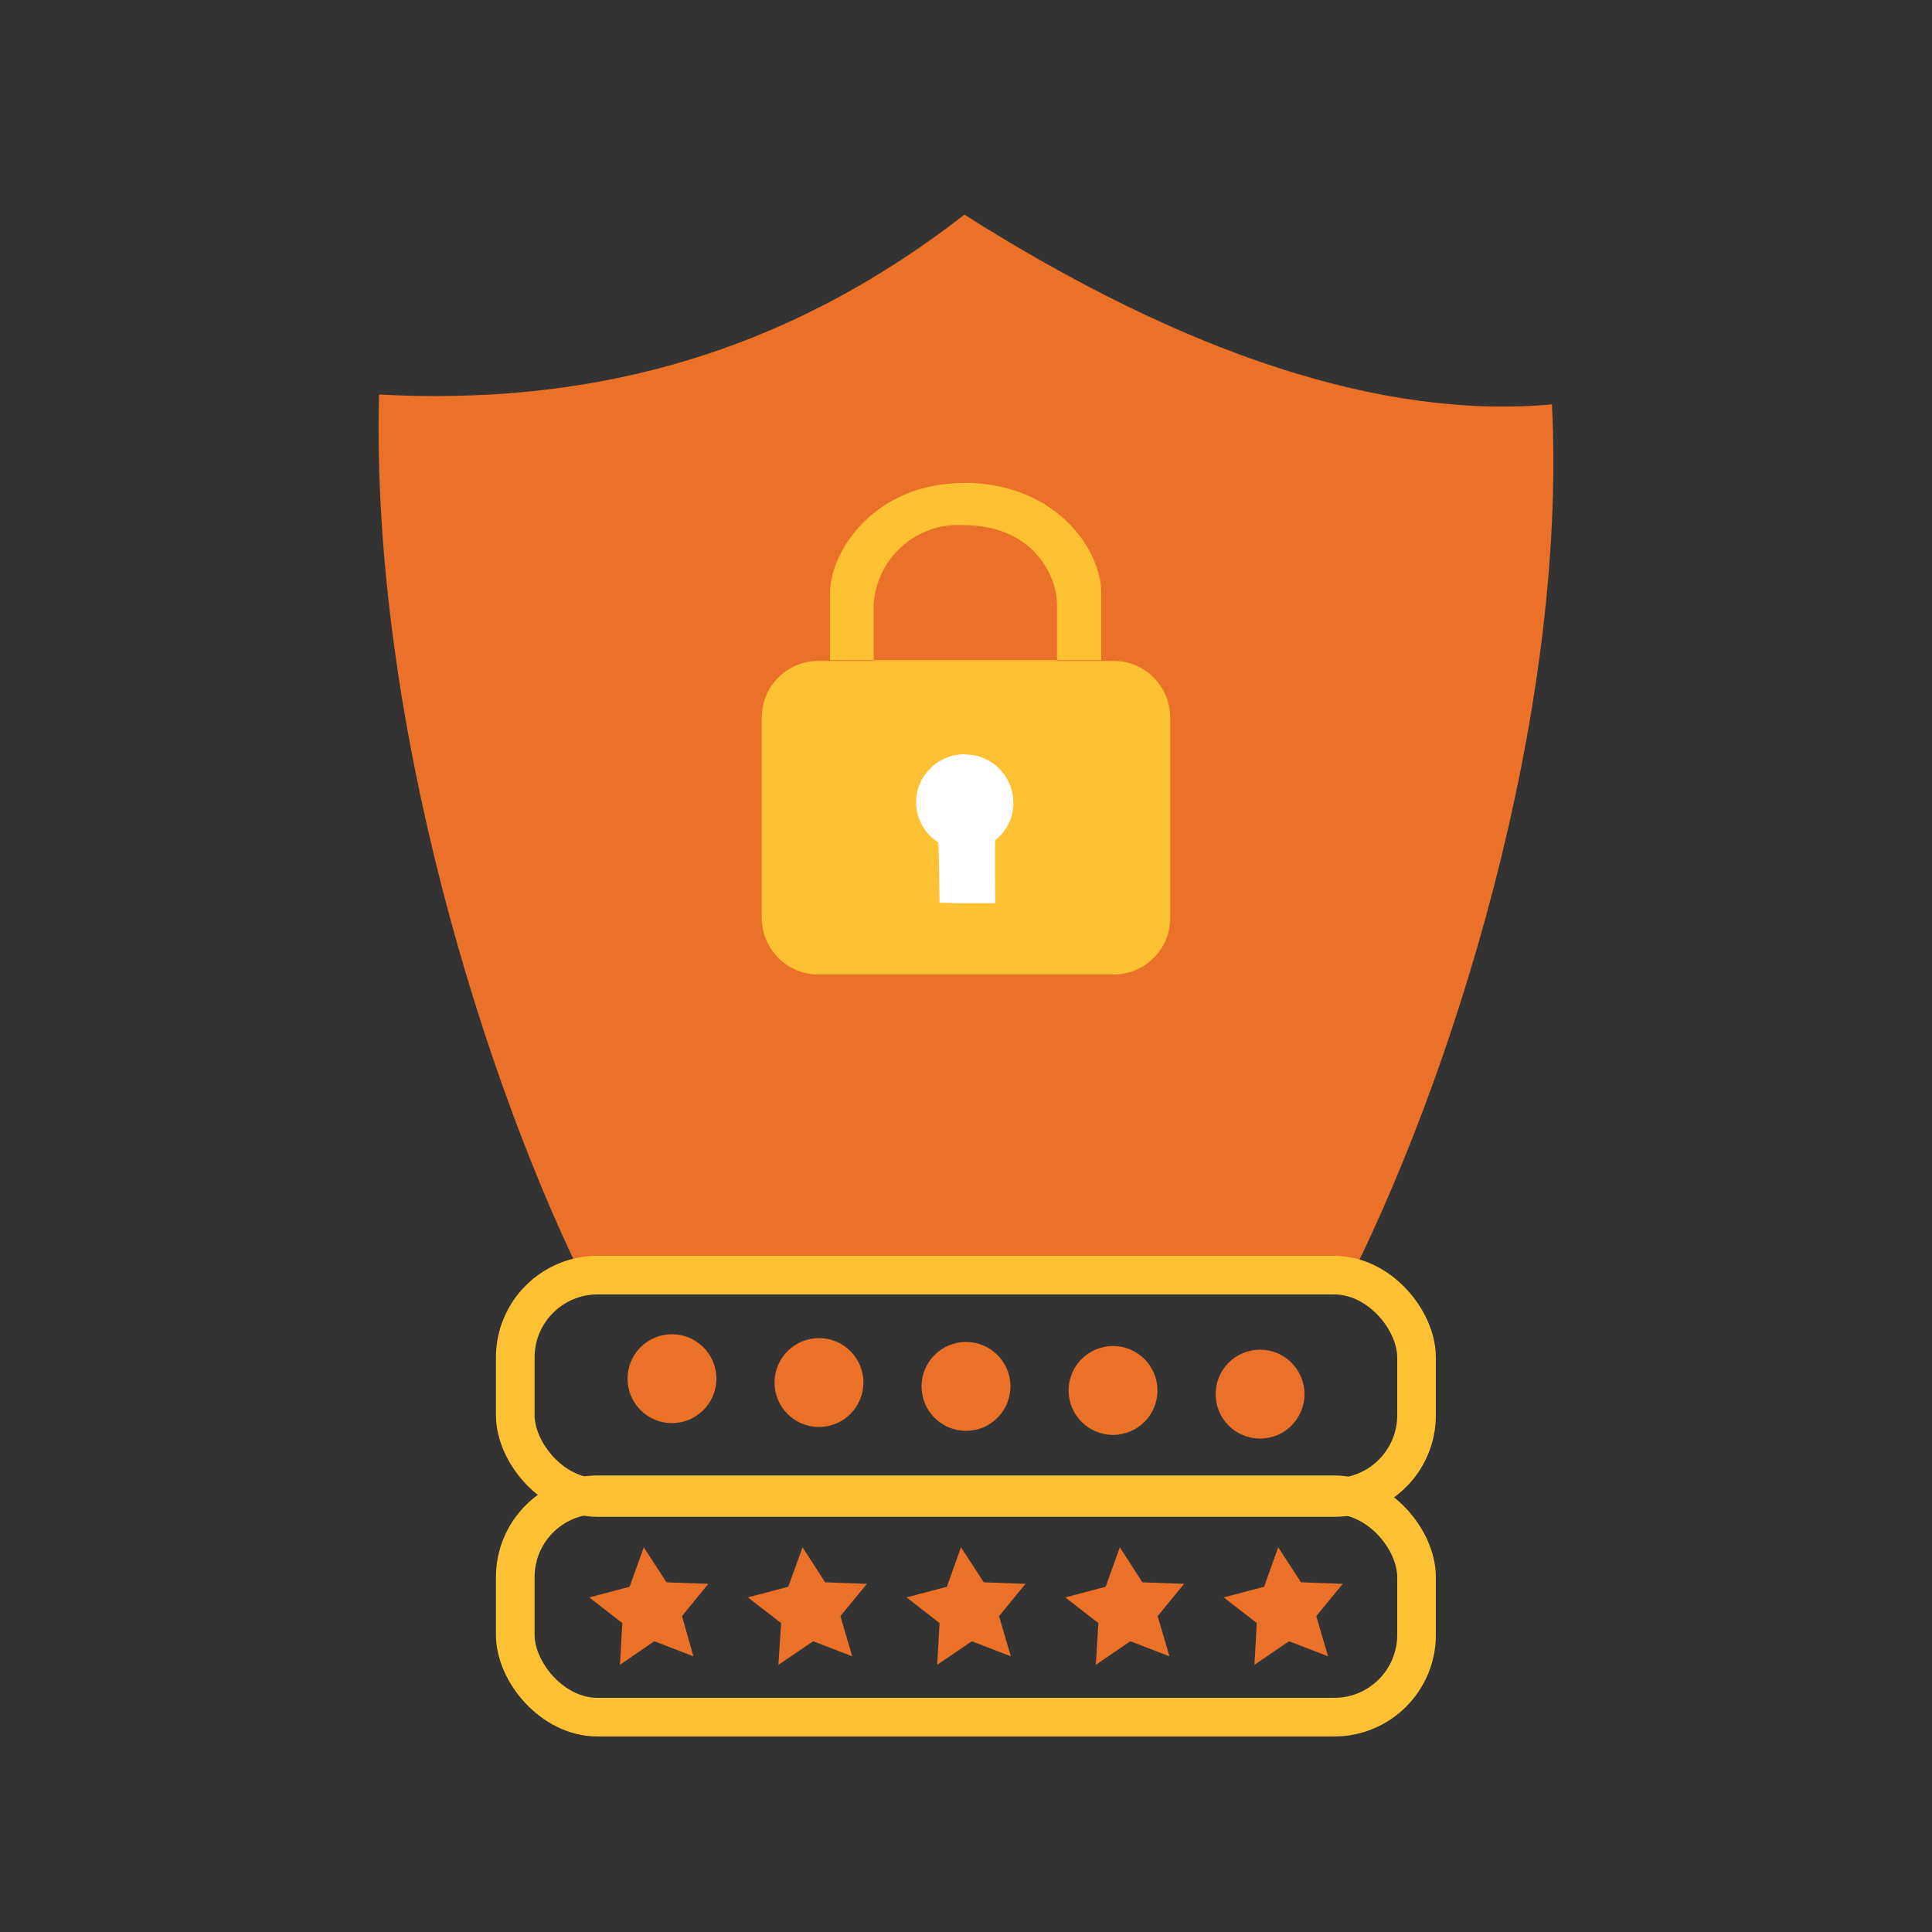 <?xml version="1.0" encoding="UTF-8"?>
<svg id="two-step-security" xmlns="http://www.w3.org/2000/svg" viewBox="0 0 100 100">
  <rect x="0" y="0" width="100" height="100" fill="#333333" stroke="none"/>
  <g>
    <g id="Secure">
      <path d="m80.34,20.93c-8.79.8-19.06-2.62-30.42-9.82-9.82,7.63-19.98,9.86-30.3,9.31-.44,16.75,5.47,35.74,10.94,46.56h38.92c5.65-10.95,11.65-29.93,10.85-46.05Z" style="fill: #eb7128; stroke-width: 0px;"/>
    </g>
    <g>
      <path d="m42.36,34.21h15.27c1.61-.01,2.92,1.29,2.94,2.9v10.43c-.01,1.61-1.33,2.91-2.94,2.9h-15.26c-1.61.01-2.92-1.29-2.94-2.9v-10.43c.01-1.61,1.33-2.91,2.94-2.9h0Zm7.59-9.22c4.79.05,7.05,3.51,7.05,5.7v3.48h-14.04v-3.47c0-2.19,2.35-5.74,7-5.7h0Zm0,2.19c3.47.04,4.76,2.54,4.76,4.13v2.91h-9.49v-2.91c.14-2.42,2.21-4.27,4.62-4.13.04,0,.07,0,.11,0h0Z" style="fill: #ffc134; fill-rule: evenodd; stroke-width: 0px;"/>
      <path d="m49.94,39.05c1.38,0,2.5,1.1,2.51,2.48.01.76-.33,1.48-.93,1.95-.04.03,0,3.27,0,3.27h-1.75l-1.14-.03s-.03-3.09-.07-3.12c-.71-.45-1.14-1.24-1.14-2.08,0-1.38,1.13-2.48,2.51-2.48Z" style="fill: #fff; fill-rule: evenodd; stroke-width: 0px;"/>
    </g>
  </g>
  <g>
    <g>
      <circle cx="34.78" cy="71.36" r="2.3" style="fill: #eb7128; stroke-width: 0px;"/>
      <circle cx="42.39" cy="71.56" r="2.3" style="fill: #eb7128; stroke-width: 0px;"/>
      <circle cx="50" cy="71.76" r="2.3" style="fill: #eb7128; stroke-width: 0px;"/>
      <circle cx="57.61" cy="71.97" r="2.3" style="fill: #eb7128; stroke-width: 0px;"/>
      <circle cx="65.22" cy="72.16" r="2.3" style="fill: #eb7128; stroke-width: 0px;"/>
    </g>
    <rect x="26.67" y="66" width="46.65" height="11.51" rx="4.26" ry="4.26" style="fill: none; stroke: #ffc134; stroke-miterlimit: 10; stroke-width: 2px;"/>
  </g>
  <g>
    <g>
      <polygon points="35.89 85.73 33.87 84.95 32.09 86.17 32.21 84.01 30.5 82.68 32.59 82.13 33.32 80.09 34.5 81.9 36.66 81.98 35.3 83.65 35.89 85.73" style="fill: #eb7128; fill-rule: evenodd; stroke-width: 0px;"/>
      <polygon points="44.11 85.73 42.09 84.95 40.29 86.17 40.43 84.01 38.71 82.68 40.8 82.13 41.54 80.09 42.71 81.9 44.87 81.98 43.5 83.65 44.11 85.73" style="fill: #eb7128; fill-rule: evenodd; stroke-width: 0px;"/>
      <polygon points="52.32 85.73 50.3 84.95 48.51 86.17 48.63 84.01 46.92 82.68 49.01 82.13 49.74 80.09 50.92 81.9 53.08 81.98 51.71 83.65 52.32 85.73" style="fill: #eb7128; fill-rule: evenodd; stroke-width: 0px;"/>
      <polygon points="60.53 85.73 58.51 84.95 56.72 86.17 56.85 84.01 55.14 82.68 57.23 82.13 57.96 80.09 59.13 81.9 61.29 81.98 59.92 83.65 60.53 85.73" style="fill: #eb7128; fill-rule: evenodd; stroke-width: 0px;"/>
      <polygon points="68.74 85.73 66.72 84.95 64.93 86.17 65.05 84.01 63.34 82.68 65.43 82.13 66.16 80.09 67.34 81.9 69.5 81.98 68.13 83.65 68.74 85.73" style="fill: #eb7128; fill-rule: evenodd; stroke-width: 0px;"/>
    </g>
    <rect x="26.67" y="77.37" width="46.65" height="11.51" rx="4.26" ry="4.26" style="fill: none; stroke: #ffc134; stroke-miterlimit: 10; stroke-width: 2px;"/>
  </g>
</svg>